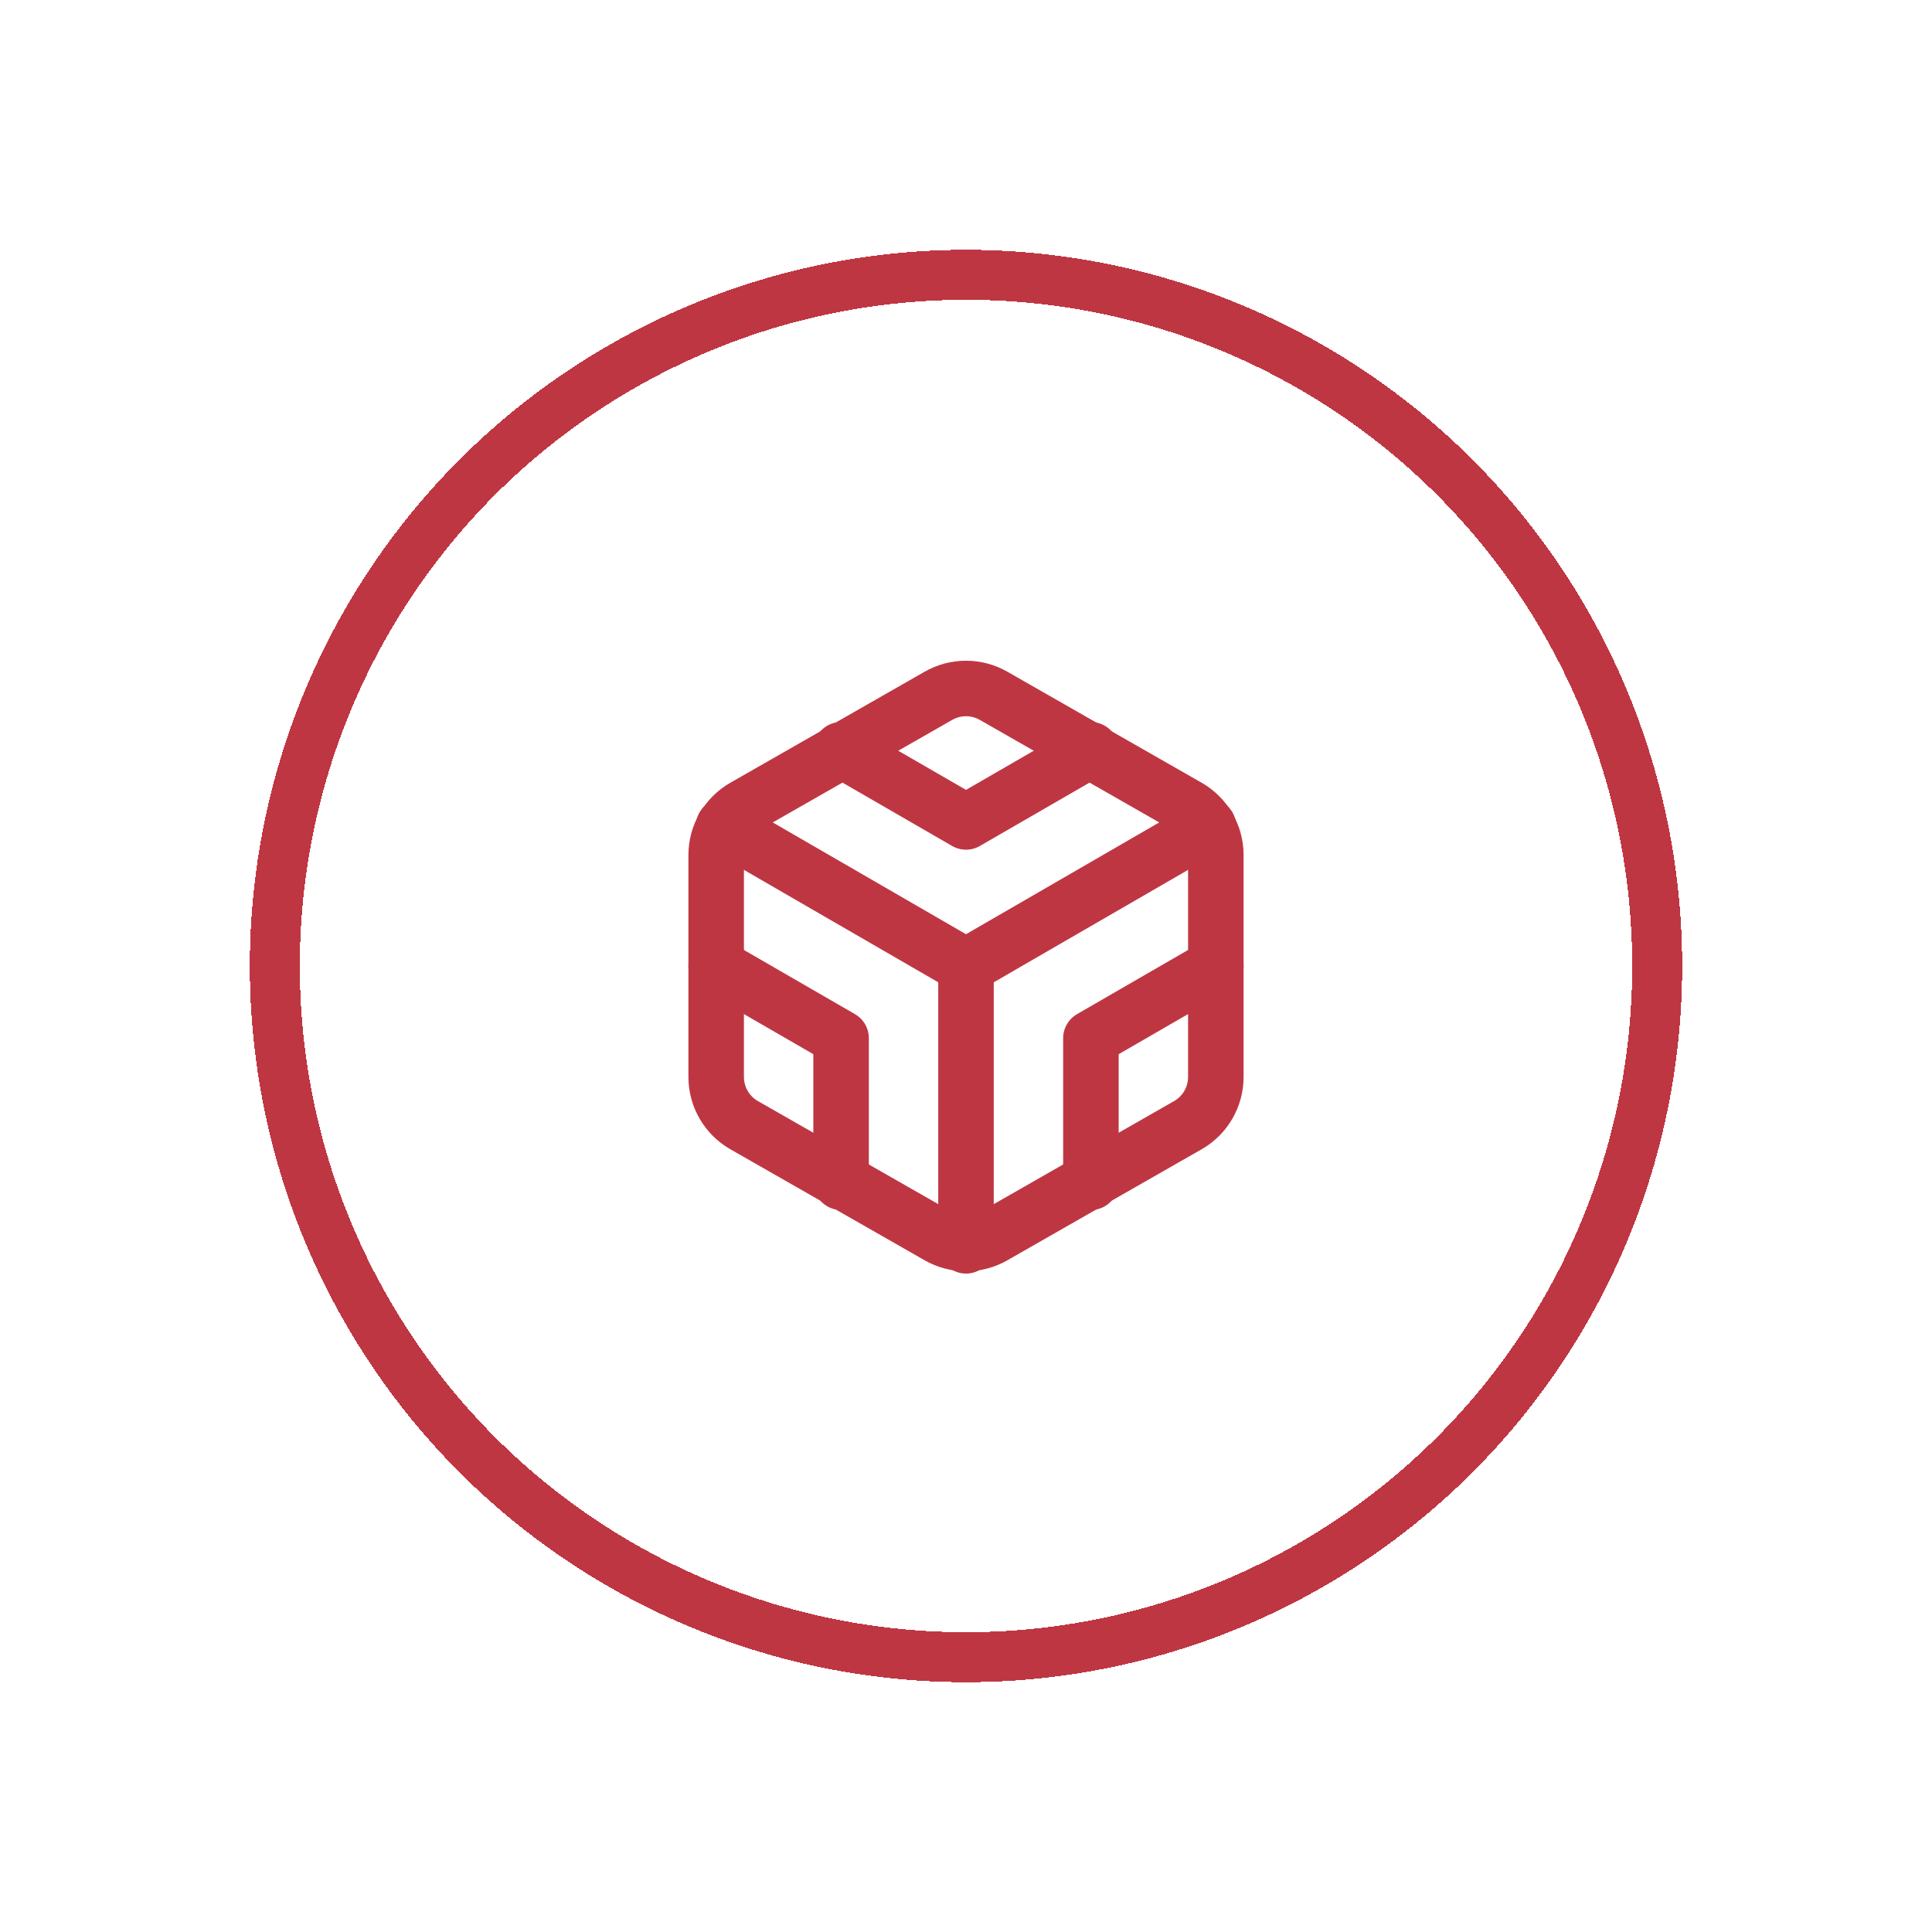 <svg width="116" height="116" viewBox="0 0 116 116" fill="none" xmlns="http://www.w3.org/2000/svg">
<path d="M73 64.667V51.333C72.999 50.749 72.845 50.175 72.553 49.669C72.26 49.163 71.84 48.742 71.333 48.45L59.667 41.783C59.16 41.491 58.585 41.337 58 41.337C57.415 41.337 56.84 41.491 56.333 41.783L44.667 48.45C44.16 48.742 43.74 49.163 43.447 49.669C43.155 50.175 43.001 50.749 43 51.333V64.667C43.001 65.251 43.155 65.825 43.447 66.331C43.74 66.838 44.16 67.258 44.667 67.55L56.333 74.217C56.84 74.509 57.415 74.663 58 74.663C58.585 74.663 59.16 74.509 59.667 74.217L71.333 67.55C71.84 67.258 72.26 66.838 72.553 66.331C72.845 65.825 72.999 65.251 73 64.667Z" stroke="#BF3643" stroke-width="3.333" stroke-linecap="round" stroke-linejoin="round"/>
<path d="M50.5 45.017L58 49.35L65.5 45.017" stroke="#BF3643" stroke-width="3.333" stroke-linecap="round" stroke-linejoin="round"/>
<path d="M50.5 70.983V62.333L43 58" stroke="#BF3643" stroke-width="3.333" stroke-linecap="round" stroke-linejoin="round"/>
<path d="M73 58L65.5 62.333V70.983" stroke="#BF3643" stroke-width="3.333" stroke-linecap="round" stroke-linejoin="round"/>
<path d="M43.45 49.6L58 58.017L72.55 49.6" stroke="#BF3643" stroke-width="3.333" stroke-linecap="round" stroke-linejoin="round"/>
<path d="M58 74.8V58" stroke="#BF3643" stroke-width="3.333" stroke-linecap="round" stroke-linejoin="round"/>
<g filter="url(#filter0_dd_238:51)">
<circle cx="58" cy="58" r="41.5" stroke="#BF3643" stroke-width="3" shape-rendering="crispEdges"/>
</g>
<defs>
<filter id="filter0_dd_238:51" x="0" y="0" width="116" height="116" filterUnits="userSpaceOnUse" color-interpolation-filters="sRGB">
<feFlood flood-opacity="0" result="BackgroundImageFix"/>
<feColorMatrix in="SourceAlpha" type="matrix" values="0 0 0 0 0 0 0 0 0 0 0 0 0 0 0 0 0 0 127 0" result="hardAlpha"/>
<feOffset/>
<feGaussianBlur stdDeviation="7.5"/>
<feComposite in2="hardAlpha" operator="out"/>
<feColorMatrix type="matrix" values="0 0 0 0 0 0 0 0 0 0 0 0 0 0 0 0 0 0 0.5 0"/>
<feBlend mode="normal" in2="BackgroundImageFix" result="effect1_dropShadow_238:51"/>
<feColorMatrix in="SourceAlpha" type="matrix" values="0 0 0 0 0 0 0 0 0 0 0 0 0 0 0 0 0 0 127 0" result="hardAlpha"/>
<feOffset/>
<feGaussianBlur stdDeviation="2.5"/>
<feComposite in2="hardAlpha" operator="out"/>
<feColorMatrix type="matrix" values="0 0 0 0 0.886 0 0 0 0 0 0 0 0 0 0 0 0 0 0.5 0"/>
<feBlend mode="normal" in2="effect1_dropShadow_238:51" result="effect2_dropShadow_238:51"/>
<feBlend mode="normal" in="SourceGraphic" in2="effect2_dropShadow_238:51" result="shape"/>
</filter>
</defs>
</svg>
